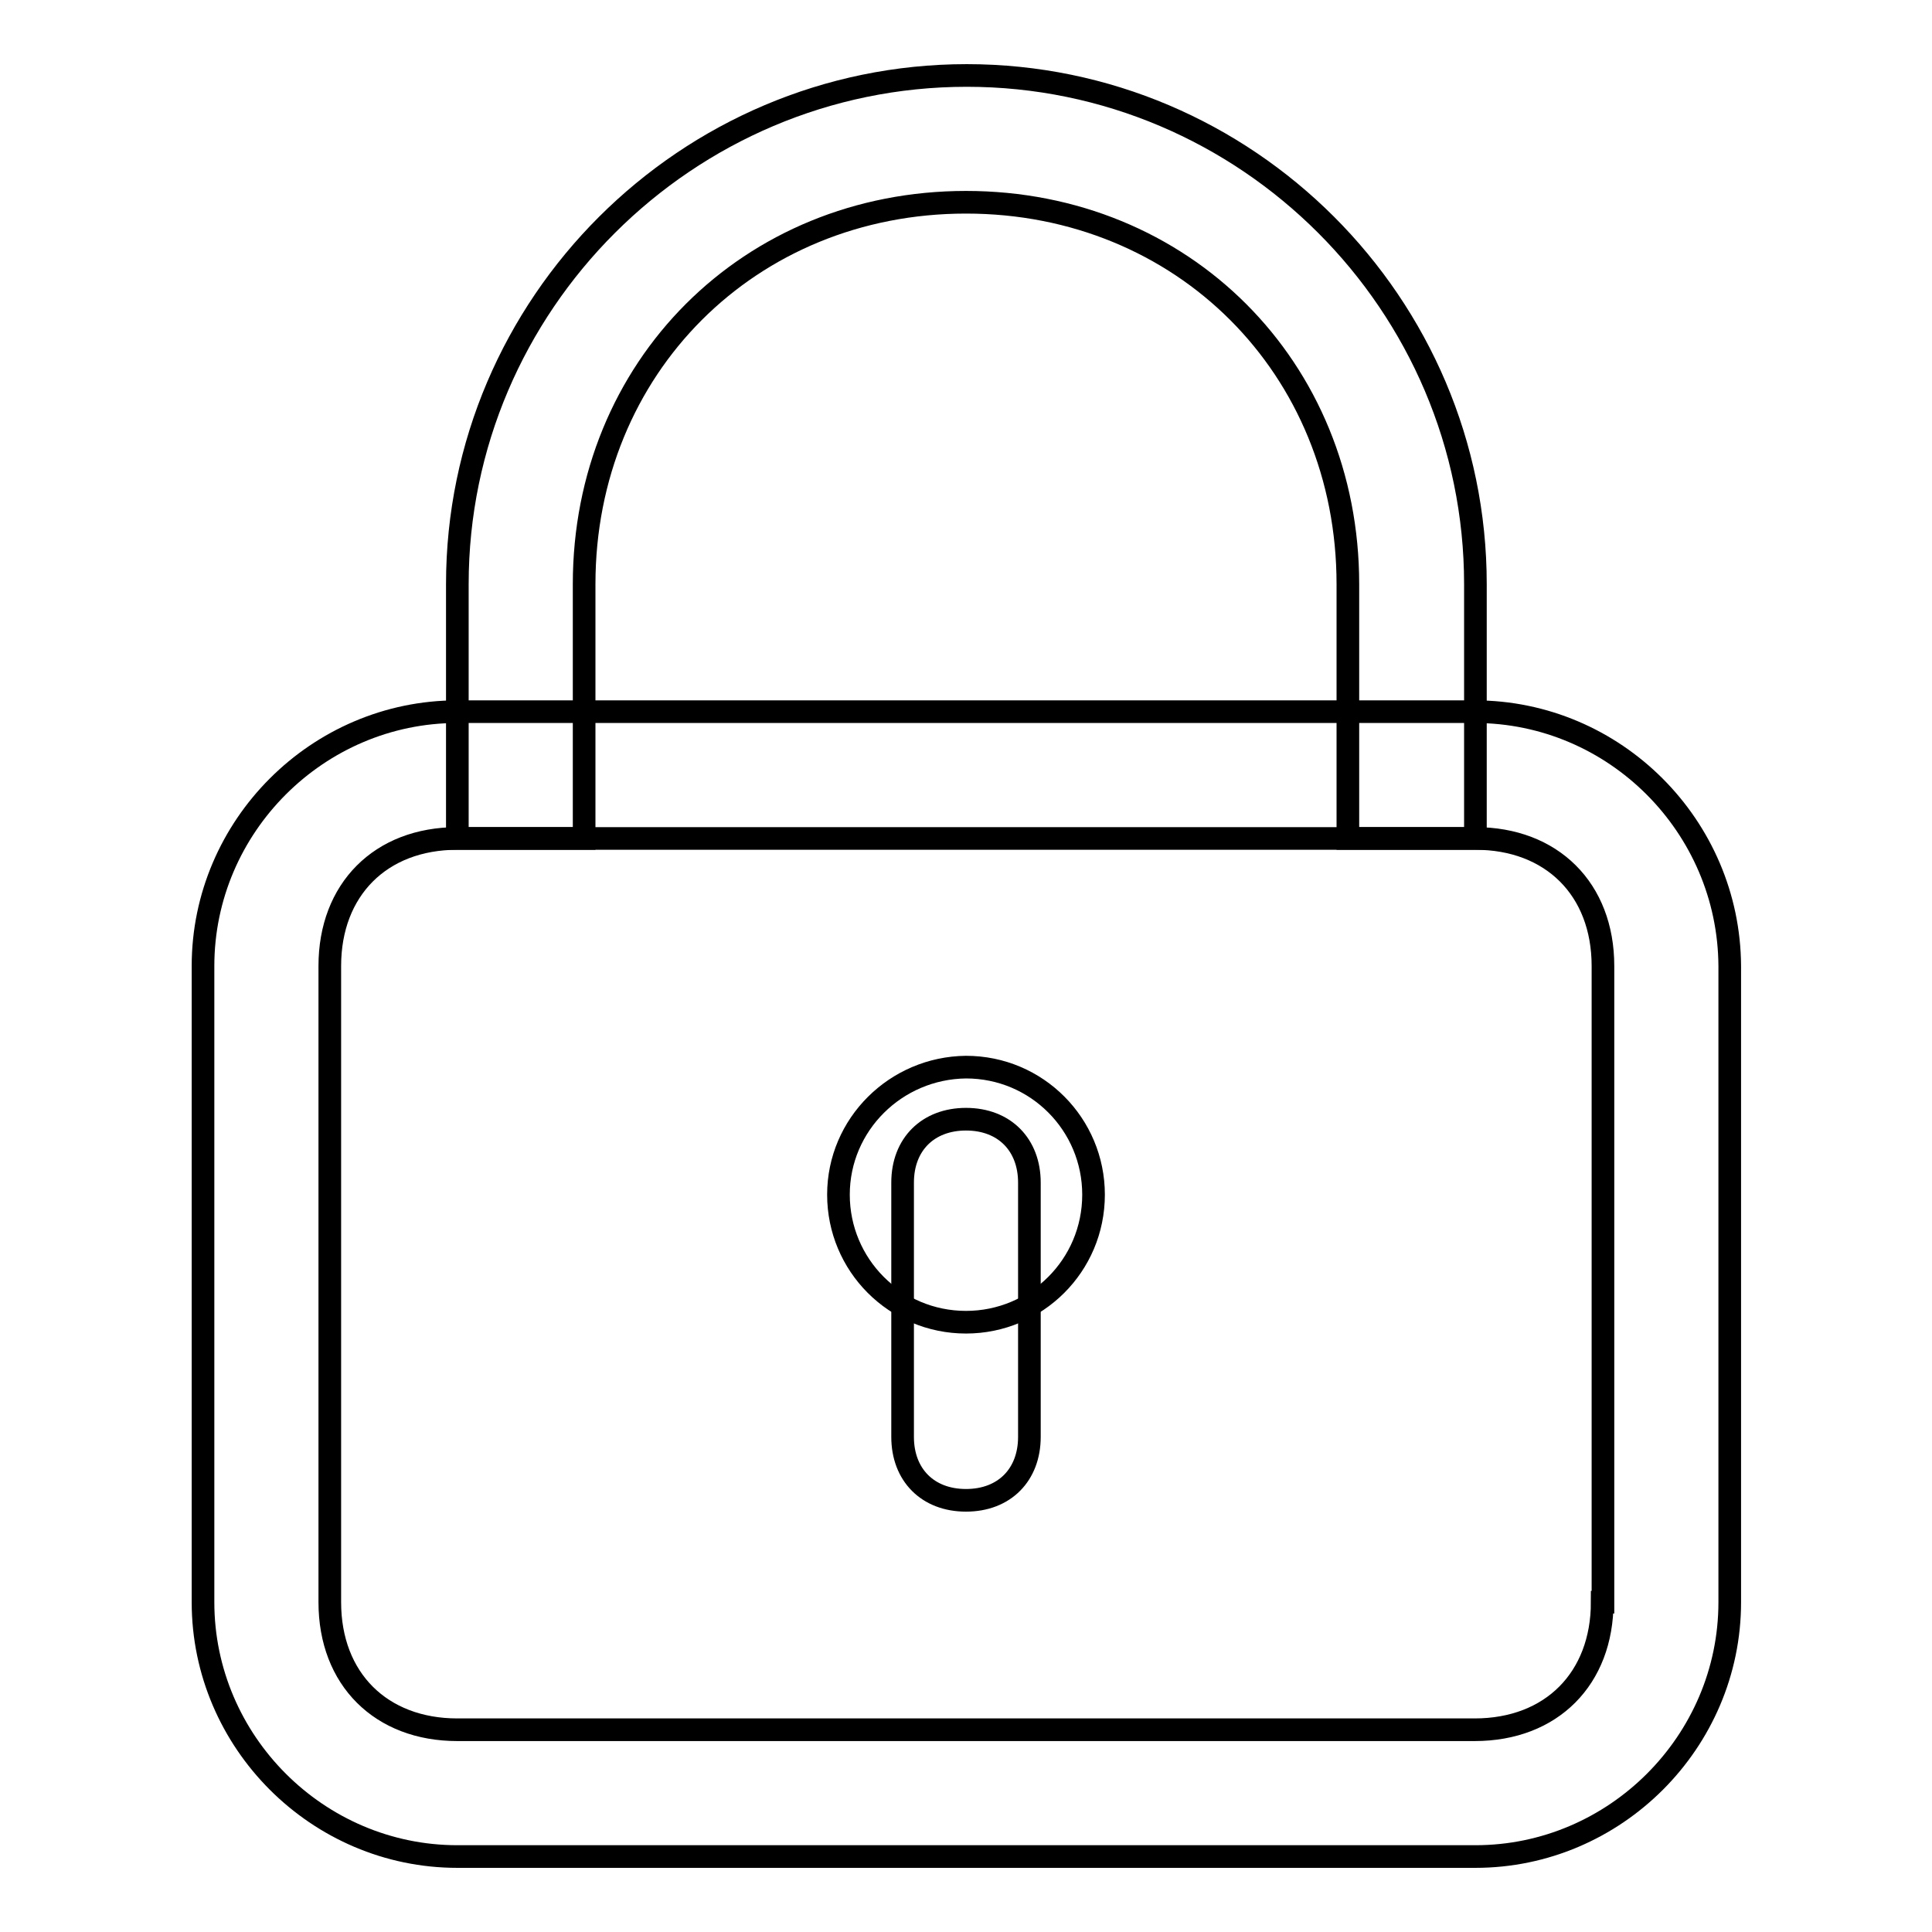 <?xml version="1.0" encoding="utf-8"?>
<!-- Svg Vector Icons : http://www.onlinewebfonts.com/icon -->
<!DOCTYPE svg PUBLIC "-//W3C//DTD SVG 1.1//EN" "http://www.w3.org/Graphics/SVG/1.1/DTD/svg11.dtd">
<svg version="1.1" xmlns="http://www.w3.org/2000/svg" xmlns:xlink="http://www.w3.org/1999/xlink" x="0px" y="0px" viewBox="0 0 256 256" enable-background="new 0 0 256 256" xml:space="preserve">
<g> <path stroke-width="3" fill-opacity="0" stroke="#000000"  d="M195.4,94.3H60.6c-18.5,0-33.7,15.2-33.7,33.7v84.3c0,18.5,15.2,33.7,33.7,33.7h134.9 c18.5,0,33.7-15.2,33.7-33.7V128C229.1,109.5,214,94.3,195.4,94.3z M212.3,212.3c0,10.1-6.7,16.9-16.9,16.9H60.6 c-10.1,0-16.9-6.7-16.9-16.9V128c0-10.1,6.7-16.9,16.9-16.9h134.9c10.1,0,16.9,6.7,16.9,16.9V212.3z"/> <path stroke-width="3" fill-opacity="0" stroke="#000000"  d="M111.1,158.3c0,9.3,7.5,16.9,16.9,16.9c9.3,0,16.9-7.5,16.9-16.9c0-9.3-7.5-16.9-16.9-16.9 C118.7,141.5,111.1,149,111.1,158.3z"/> <path stroke-width="3" fill-opacity="0" stroke="#000000"  d="M128,198.8c-5.1,0-8.4-3.4-8.4-8.4v-33.7c0-5.1,3.4-8.4,8.4-8.4c5.1,0,8.4,3.4,8.4,8.4v33.7 C136.4,195.4,133.1,198.8,128,198.8z M77.4,111.1V77.4c0-28.7,21.9-50.6,50.6-50.6s50.6,21.9,50.6,50.6v33.7h16.9V77.4 c0-37.1-30.3-67.4-67.4-67.4S60.6,40.3,60.6,77.4v33.7H77.4z"/></g>
</svg>